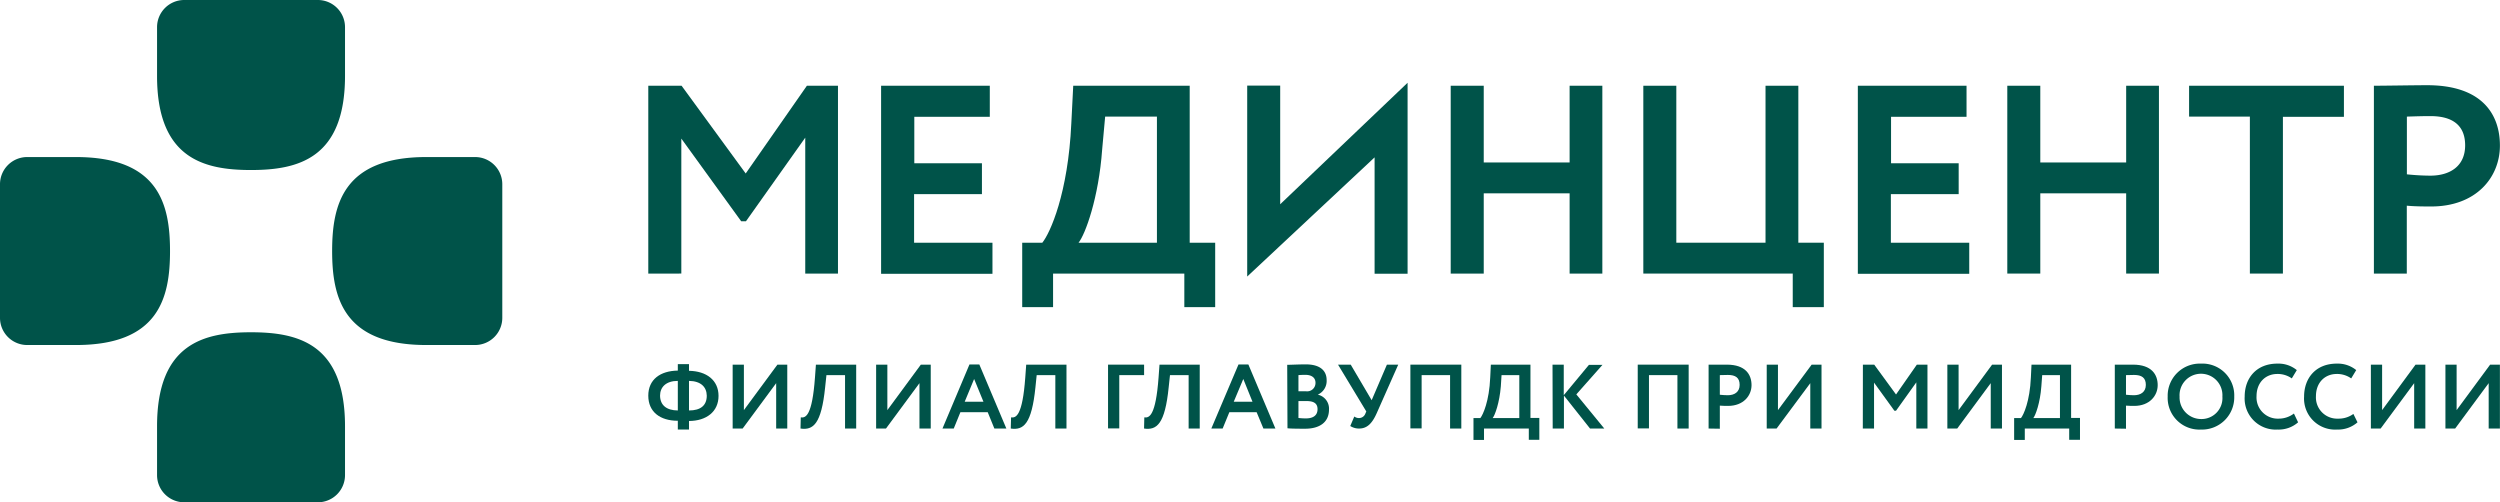 <svg xmlns="http://www.w3.org/2000/svg" viewBox="0 0 563.02 113.07"><defs><style>.cls-1{fill:#005349;}</style></defs><g id="Слой_2" data-name="Слой 2"><g id="Слой_1-2" data-name="Слой 1"><path class="cls-1" d="M96,77.7h11a6.12,6.12,0,0,0,6.12-6.12V41.49A6.12,6.12,0,0,0,107,35.37H96C77.36,35.37,74.8,46,74.8,56.53S77.36,77.7,96,77.7Z"/><path class="cls-1" d="M17.1,35.37h-11A6.12,6.12,0,0,0,0,41.49V71.58A6.12,6.12,0,0,0,6.12,77.7h11c18.61,0,21.17-10.58,21.17-21.17S35.71,35.37,17.1,35.37Z"/><path class="cls-1" d="M77.7,17.1v-11A6.12,6.12,0,0,0,71.58,0H41.49a6.12,6.12,0,0,0-6.12,6.12v11c0,18.61,10.58,21.17,21.16,21.17S77.7,35.71,77.7,17.1Z"/><path class="cls-1" d="M35.37,96v11a6.12,6.12,0,0,0,6.12,6.12H71.58A6.12,6.12,0,0,0,77.7,107V96c0-18.61-10.58-21.17-21.17-21.17S35.37,77.36,35.37,96Z"/><path class="cls-1" d="M146,19.31h7.5l14.44,19.76,13.78-19.76h7v42.3h-7.37V31L168,49.83h-1.08L153.44,31.21v30.4H146Z"/><path class="cls-1" d="M198.43,19.31h24.48v7h-17V36.77h15.23v6.95H205.86V54.66h17.65v7H198.43Z"/><path class="cls-1" d="M230.21,54.66h4.53c1.76-2.17,5.81-11.12,6.53-26.89l.43-8.46h26.23V54.66h5.74V69.17h-6.95V61.61H237.16v7.56h-6.95Zm12.69,0h17.65V26.26H248.89l-.67,7.37C247.44,44.57,244.41,52.79,242.9,54.66Z"/><path class="cls-1" d="M280.88,62.28v-43h7.43V46L317,18.64v43h-7.43V35.44Z"/><path class="cls-1" d="M353.49,43.54H334.15V61.61h-7.44V19.31h7.44V36.59h19.34V19.31h7.37v42.3h-7.37Z"/><path class="cls-1" d="M370.09,19.31h7.43V54.66h20.09V19.31H405V54.66h5.74V69.17h-7V61.61H370.09Z"/><path class="cls-1" d="M418.4,19.31h24.48v7h-17V36.77h15.23v6.95H425.84V54.66h17.65v7H418.4Z"/><path class="cls-1" d="M478.83,43.54H459.49V61.61h-7.43V19.31h7.43V36.59h19.34V19.31h7.38v42.3h-7.38Z"/><path class="cls-1" d="M493,19.31h34.87v7H514.13V61.61h-7.44V26.26H493Z"/><path class="cls-1" d="M534.62,61.61V19.31c2.36,0,9.06-.12,12-.12,12.45,0,16.38,6.64,16.38,13.59,0,7.2-5.38,13.72-15.47,13.72-1.27,0-3.69,0-5.5-.18V61.61Zm7.43-35.35v13a52.51,52.51,0,0,0,5.26.3c4.41,0,7.86-2.11,7.86-6.83,0-4.41-2.72-6.58-7.8-6.58C545.86,26.14,544.05,26.2,542.05,26.26Z"/><path class="cls-1" d="M152.65,94.76c-4,0-6.65-2-6.65-5.65s2.7-5.59,6.65-5.65V82h2.52v1.51c3.93.06,6.65,2.11,6.65,5.65s-2.72,5.63-6.65,5.65v1.92h-2.52Zm0-2.32V85.78c-2.64,0-4,1.38-4,3.33C148.68,91.27,150.12,92.42,152.65,92.44Zm2.52-6.66v6.66c2.62,0,4-1.13,4-3.33C159.14,87.18,157.87,85.82,155.17,85.78Z"/><path class="cls-1" d="M165,96.51V82.12h2.53V92.36l7.55-10.24h2.22V96.51H174.8V86.29l-7.55,10.22Z"/><path class="cls-1" d="M190.31,84.48h-4.19l-.29,2.72c-.85,8.37-2.72,9.72-5.55,9.31l.06-2.51c1.11.15,2.57-.33,3.2-9l.21-2.88h9.07V96.51h-2.51Z"/><path class="cls-1" d="M197.31,96.51V82.12h2.53V92.36l7.54-10.24h2.23V96.51h-2.54V86.29l-7.54,10.22Z"/><path class="cls-1" d="M218.33,82.08h2.22l6.09,14.43h-2.7l-1.5-3.68h-6.15l-1.5,3.68h-2.54Zm-1.07,8.39h4.22l-2.1-5.12Z"/><path class="cls-1" d="M237.67,84.48h-4.2l-.28,2.72c-.85,8.37-2.72,9.72-5.56,9.31L227.7,94c1.11.15,2.57-.33,3.2-9l.21-2.88h9.07V96.51h-2.51Z"/><path class="cls-1" d="M249.54,82.12h8.12v2.36h-5.59v12h-2.53Z"/><path class="cls-1" d="M267.69,84.48h-4.2l-.29,2.72c-.84,8.37-2.71,9.72-5.55,9.31l.06-2.51c1.11.15,2.57-.33,3.21-9l.21-2.88h9.06V96.51h-2.5Z"/><path class="cls-1" d="M278.92,82.08h2.22l6.09,14.43h-2.7L283,92.83h-6.14l-1.51,3.68h-2.55Zm-1.07,8.39h4.22L280,85.35Z"/><path class="cls-1" d="M289.89,82.16c.8,0,2.71-.1,4.15-.1,3.44,0,4.73,1.56,4.73,3.55a3.37,3.37,0,0,1-2,3.27v0a3.22,3.22,0,0,1,2.53,3.36c0,3-2.31,4.31-5.35,4.31-1.32,0-3.17,0-4-.1Zm2.53,2.32v3.64h1.71a1.88,1.88,0,0,0,2.13-1.91c0-1.17-.9-1.79-2.26-1.79C293.43,84.42,292.87,84.44,292.42,84.48Zm0,5.84v3.81a14.6,14.6,0,0,0,1.66.1c1.71,0,2.64-.72,2.64-2.08s-.93-1.83-2.51-1.83Z"/><path class="cls-1" d="M310,93.16c-1,2.2-2.12,3.35-3.91,3.35a3.59,3.59,0,0,1-2-.57L305,93.8a1.71,1.71,0,0,0,1.07.35,1.52,1.52,0,0,0,1.42-1l.21-.49-6.36-10.53h2.86l4.71,8,3.43-8h2.55Z"/><path class="cls-1" d="M326.57,84.48h-6.41v12h-2.53V82.12H329.1V96.51h-2.53Z"/><path class="cls-1" d="M331.84,94.15h1.55c.59-.74,2-3.79,2.22-9.15l.14-2.88h8.92v12h2v4.93h-2.37V96.51H334.21v2.57h-2.37Zm4.32,0h6V84.48h-4L338,87C337.7,90.71,336.68,93.51,336.16,94.15Z"/><path class="cls-1" d="M349.64,82.12h2.53V89l5.67-6.83h3.05L355,88.82l6.3,7.69h-3.21l-5.88-7.42v7.42h-2.53Z"/><path class="cls-1" d="M377.77,84.48h-6.41v12h-2.53V82.12H380.3V96.51h-2.53Z"/><path class="cls-1" d="M384.79,96.51V82.12l4.1,0c4.23,0,5.57,2.26,5.57,4.62s-1.83,4.67-5.27,4.67c-.43,0-1.25,0-1.87-.06v5.2Zm2.53-12V88.9c.6.06,1.22.11,1.79.11,1.5,0,2.67-.72,2.67-2.33s-.92-2.24-2.65-2.24C388.62,84.44,388,84.46,387.32,84.48Z"/><path class="cls-1" d="M397.88,96.51V82.12h2.53V92.36L408,82.12h2.22V96.51h-2.53V86.29L400.1,96.51Z"/><path class="cls-1" d="M419.54,82.12h2.55L427,88.84l4.69-6.72h2.39V96.51h-2.51V86.11L427,92.5h-.37l-4.58-6.33V96.51h-2.53Z"/><path class="cls-1" d="M438.56,96.51V82.12h2.53V92.36l7.55-10.24h2.22V96.51h-2.53V86.29l-7.55,10.22Z"/><path class="cls-1" d="M453.6,94.15h1.54c.6-.74,2-3.79,2.23-9.15l.14-2.88h8.92v12h2v4.93H466V96.51H456v2.57H453.6Zm4.32,0h6V84.48h-4L459.73,87C459.46,90.71,458.43,93.51,457.92,94.15Z"/><path class="cls-1" d="M476.27,96.51V82.12l4.09,0c4.23,0,5.57,2.26,5.57,4.62s-1.83,4.67-5.26,4.67c-.44,0-1.26,0-1.88-.06v5.2Zm2.52-12V88.9c.6.06,1.22.11,1.79.11,1.5,0,2.68-.72,2.68-2.33s-.93-2.24-2.66-2.24C480.09,84.44,479.47,84.46,478.79,84.48Z"/><path class="cls-1" d="M495.67,81.89a7.16,7.16,0,0,1,7.5,7.42,7.26,7.26,0,0,1-7.5,7.43,7.14,7.14,0,0,1-7.49-7.43A7.23,7.23,0,0,1,495.67,81.89Zm0,12.48a4.71,4.71,0,0,0,4.83-5.06,4.83,4.83,0,1,0-9.64,0A4.86,4.86,0,0,0,495.67,94.37Z"/><path class="cls-1" d="M517.55,95.11a6.6,6.6,0,0,1-4.61,1.63,7,7,0,0,1-7.42-7.43c0-4.13,2.61-7.42,7.36-7.42a6.53,6.53,0,0,1,4.38,1.46l-1.13,1.87a5.48,5.48,0,0,0-3.25-1c-2.67,0-4.69,1.93-4.69,5a4.78,4.78,0,0,0,5,5.06,5.62,5.62,0,0,0,3.42-1.15Z"/><path class="cls-1" d="M530.93,95.11a6.64,6.64,0,0,1-4.61,1.63,7,7,0,0,1-7.42-7.43c0-4.13,2.61-7.42,7.36-7.42a6.57,6.57,0,0,1,4.38,1.46l-1.13,1.87a5.5,5.5,0,0,0-3.25-1c-2.67,0-4.69,1.93-4.69,5a4.78,4.78,0,0,0,5,5.06A5.61,5.61,0,0,0,530,93.22Z"/><path class="cls-1" d="M533.94,96.51V82.12h2.53V92.36L544,82.12h2.21V96.51h-2.52V86.29l-7.55,10.22Z"/><path class="cls-1" d="M550.73,96.51V82.12h2.52V92.36l7.55-10.24H563V96.51h-2.53V86.29l-7.55,10.22Z"/></g></g></svg>